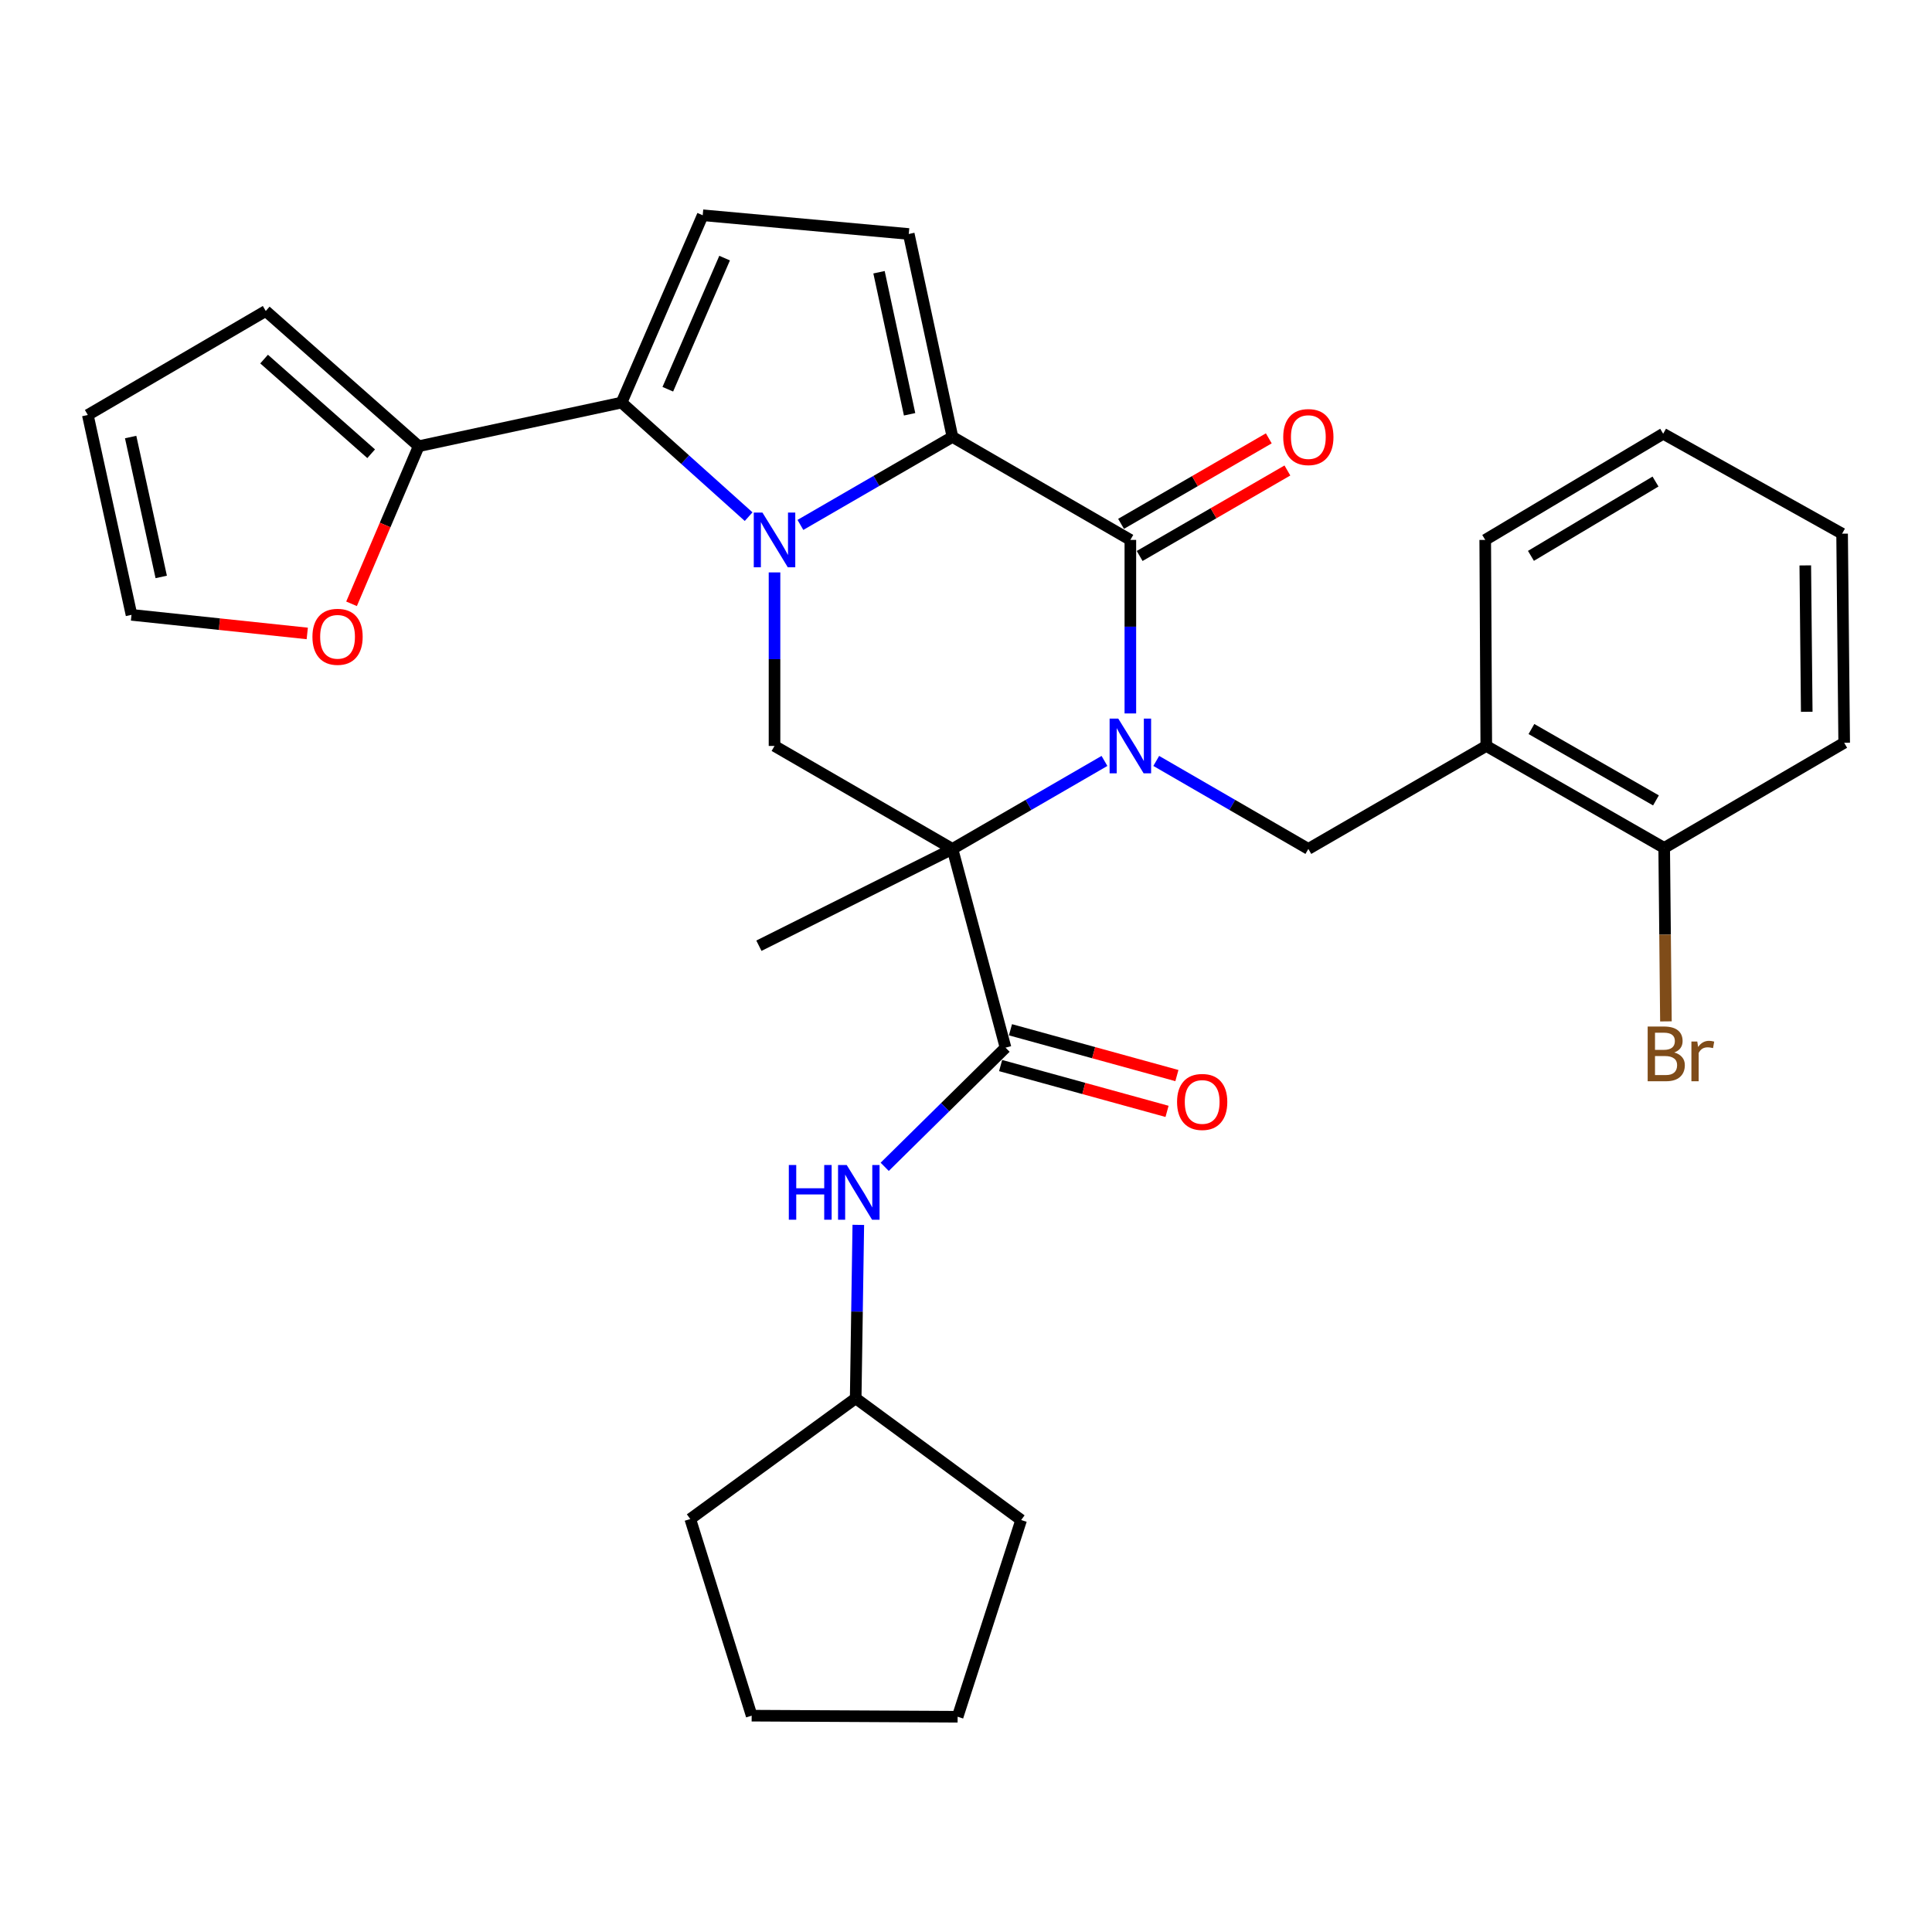 <?xml version='1.0' encoding='iso-8859-1'?>
<svg version='1.1' baseProfile='full'
              xmlns='http://www.w3.org/2000/svg'
                      xmlns:rdkit='http://www.rdkit.org/xml'
                      xmlns:xlink='http://www.w3.org/1999/xlink'
                  xml:space='preserve'
width='1000px' height='1000px' viewBox='0 0 1000 1000'>
<!-- END OF HEADER -->
<rect style='opacity:1.0;fill:#FFFFFF;stroke:none' width='1000' height='1000' x='0' y='0'> </rect>
<path class='bond-0' d='M 571.671,393.858 L 532.328,416.629' style='fill:none;fill-rule:evenodd;stroke:#0000FF;stroke-width:6px;stroke-linecap:butt;stroke-linejoin:miter;stroke-opacity:1' />
<path class='bond-0' d='M 532.328,416.629 L 492.985,439.4' style='fill:none;fill-rule:evenodd;stroke:#000000;stroke-width:6px;stroke-linecap:butt;stroke-linejoin:miter;stroke-opacity:1' />
<path class='bond-3' d='M 585.071,369.276 L 585.071,324.365' style='fill:none;fill-rule:evenodd;stroke:#0000FF;stroke-width:6px;stroke-linecap:butt;stroke-linejoin:miter;stroke-opacity:1' />
<path class='bond-3' d='M 585.071,324.365 L 585.071,279.454' style='fill:none;fill-rule:evenodd;stroke:#000000;stroke-width:6px;stroke-linecap:butt;stroke-linejoin:miter;stroke-opacity:1' />
<path class='bond-9' d='M 598.472,393.855 L 637.836,416.627' style='fill:none;fill-rule:evenodd;stroke:#0000FF;stroke-width:6px;stroke-linecap:butt;stroke-linejoin:miter;stroke-opacity:1' />
<path class='bond-9' d='M 637.836,416.627 L 677.199,439.4' style='fill:none;fill-rule:evenodd;stroke:#000000;stroke-width:6px;stroke-linecap:butt;stroke-linejoin:miter;stroke-opacity:1' />
<path class='bond-5' d='M 492.985,439.4 L 520.467,542.269' style='fill:none;fill-rule:evenodd;stroke:#000000;stroke-width:6px;stroke-linecap:butt;stroke-linejoin:miter;stroke-opacity:1' />
<path class='bond-6' d='M 492.985,439.4 L 400.889,386.102' style='fill:none;fill-rule:evenodd;stroke:#000000;stroke-width:6px;stroke-linecap:butt;stroke-linejoin:miter;stroke-opacity:1' />
<path class='bond-20' d='M 492.985,439.4 L 392.807,489.505' style='fill:none;fill-rule:evenodd;stroke:#000000;stroke-width:6px;stroke-linecap:butt;stroke-linejoin:miter;stroke-opacity:1' />
<path class='bond-1' d='M 414.289,271.697 L 453.637,248.921' style='fill:none;fill-rule:evenodd;stroke:#0000FF;stroke-width:6px;stroke-linecap:butt;stroke-linejoin:miter;stroke-opacity:1' />
<path class='bond-1' d='M 453.637,248.921 L 492.985,226.145' style='fill:none;fill-rule:evenodd;stroke:#000000;stroke-width:6px;stroke-linecap:butt;stroke-linejoin:miter;stroke-opacity:1' />
<path class='bond-4' d='M 387.489,267.422 L 354.606,237.895' style='fill:none;fill-rule:evenodd;stroke:#0000FF;stroke-width:6px;stroke-linecap:butt;stroke-linejoin:miter;stroke-opacity:1' />
<path class='bond-4' d='M 354.606,237.895 L 321.722,208.369' style='fill:none;fill-rule:evenodd;stroke:#000000;stroke-width:6px;stroke-linecap:butt;stroke-linejoin:miter;stroke-opacity:1' />
<path class='bond-31' d='M 400.889,296.28 L 400.889,341.191' style='fill:none;fill-rule:evenodd;stroke:#0000FF;stroke-width:6px;stroke-linecap:butt;stroke-linejoin:miter;stroke-opacity:1' />
<path class='bond-31' d='M 400.889,341.191 L 400.889,386.102' style='fill:none;fill-rule:evenodd;stroke:#000000;stroke-width:6px;stroke-linecap:butt;stroke-linejoin:miter;stroke-opacity:1' />
<path class='bond-2' d='M 492.985,226.145 L 585.071,279.454' style='fill:none;fill-rule:evenodd;stroke:#000000;stroke-width:6px;stroke-linecap:butt;stroke-linejoin:miter;stroke-opacity:1' />
<path class='bond-7' d='M 492.985,226.145 L 470.372,121.109' style='fill:none;fill-rule:evenodd;stroke:#000000;stroke-width:6px;stroke-linecap:butt;stroke-linejoin:miter;stroke-opacity:1' />
<path class='bond-7' d='M 470.806,214.435 L 454.977,140.909' style='fill:none;fill-rule:evenodd;stroke:#000000;stroke-width:6px;stroke-linecap:butt;stroke-linejoin:miter;stroke-opacity:1' />
<path class='bond-13' d='M 589.884,287.77 L 628.117,265.647' style='fill:none;fill-rule:evenodd;stroke:#000000;stroke-width:6px;stroke-linecap:butt;stroke-linejoin:miter;stroke-opacity:1' />
<path class='bond-13' d='M 628.117,265.647 L 666.351,243.524' style='fill:none;fill-rule:evenodd;stroke:#FF0000;stroke-width:6px;stroke-linecap:butt;stroke-linejoin:miter;stroke-opacity:1' />
<path class='bond-13' d='M 580.259,271.137 L 618.492,249.013' style='fill:none;fill-rule:evenodd;stroke:#000000;stroke-width:6px;stroke-linecap:butt;stroke-linejoin:miter;stroke-opacity:1' />
<path class='bond-13' d='M 618.492,249.013 L 656.726,226.89' style='fill:none;fill-rule:evenodd;stroke:#FF0000;stroke-width:6px;stroke-linecap:butt;stroke-linejoin:miter;stroke-opacity:1' />
<path class='bond-10' d='M 321.722,208.369 L 216.718,230.96' style='fill:none;fill-rule:evenodd;stroke:#000000;stroke-width:6px;stroke-linecap:butt;stroke-linejoin:miter;stroke-opacity:1' />
<path class='bond-32' d='M 321.722,208.369 L 363.724,111.415' style='fill:none;fill-rule:evenodd;stroke:#000000;stroke-width:6px;stroke-linecap:butt;stroke-linejoin:miter;stroke-opacity:1' />
<path class='bond-32' d='M 345.657,201.465 L 375.058,133.597' style='fill:none;fill-rule:evenodd;stroke:#000000;stroke-width:6px;stroke-linecap:butt;stroke-linejoin:miter;stroke-opacity:1' />
<path class='bond-12' d='M 520.467,542.269 L 489.194,573.107' style='fill:none;fill-rule:evenodd;stroke:#000000;stroke-width:6px;stroke-linecap:butt;stroke-linejoin:miter;stroke-opacity:1' />
<path class='bond-12' d='M 489.194,573.107 L 457.92,603.945' style='fill:none;fill-rule:evenodd;stroke:#0000FF;stroke-width:6px;stroke-linecap:butt;stroke-linejoin:miter;stroke-opacity:1' />
<path class='bond-15' d='M 517.917,551.533 L 560.987,563.388' style='fill:none;fill-rule:evenodd;stroke:#000000;stroke-width:6px;stroke-linecap:butt;stroke-linejoin:miter;stroke-opacity:1' />
<path class='bond-15' d='M 560.987,563.388 L 604.058,575.244' style='fill:none;fill-rule:evenodd;stroke:#FF0000;stroke-width:6px;stroke-linecap:butt;stroke-linejoin:miter;stroke-opacity:1' />
<path class='bond-15' d='M 523.017,533.004 L 566.088,544.86' style='fill:none;fill-rule:evenodd;stroke:#000000;stroke-width:6px;stroke-linecap:butt;stroke-linejoin:miter;stroke-opacity:1' />
<path class='bond-15' d='M 566.088,544.86 L 609.158,556.715' style='fill:none;fill-rule:evenodd;stroke:#FF0000;stroke-width:6px;stroke-linecap:butt;stroke-linejoin:miter;stroke-opacity:1' />
<path class='bond-8' d='M 470.372,121.109 L 363.724,111.415' style='fill:none;fill-rule:evenodd;stroke:#000000;stroke-width:6px;stroke-linecap:butt;stroke-linejoin:miter;stroke-opacity:1' />
<path class='bond-11' d='M 677.199,439.4 L 769.296,386.102' style='fill:none;fill-rule:evenodd;stroke:#000000;stroke-width:6px;stroke-linecap:butt;stroke-linejoin:miter;stroke-opacity:1' />
<path class='bond-14' d='M 216.718,230.96 L 199.339,271.744' style='fill:none;fill-rule:evenodd;stroke:#000000;stroke-width:6px;stroke-linecap:butt;stroke-linejoin:miter;stroke-opacity:1' />
<path class='bond-14' d='M 199.339,271.744 L 181.96,312.528' style='fill:none;fill-rule:evenodd;stroke:#FF0000;stroke-width:6px;stroke-linecap:butt;stroke-linejoin:miter;stroke-opacity:1' />
<path class='bond-16' d='M 216.718,230.96 L 137.551,160.965' style='fill:none;fill-rule:evenodd;stroke:#000000;stroke-width:6px;stroke-linecap:butt;stroke-linejoin:miter;stroke-opacity:1' />
<path class='bond-16' d='M 192.113,234.858 L 136.696,185.861' style='fill:none;fill-rule:evenodd;stroke:#000000;stroke-width:6px;stroke-linecap:butt;stroke-linejoin:miter;stroke-opacity:1' />
<path class='bond-17' d='M 769.296,386.102 L 861.381,438.876' style='fill:none;fill-rule:evenodd;stroke:#000000;stroke-width:6px;stroke-linecap:butt;stroke-linejoin:miter;stroke-opacity:1' />
<path class='bond-17' d='M 792.664,377.344 L 857.124,414.287' style='fill:none;fill-rule:evenodd;stroke:#000000;stroke-width:6px;stroke-linecap:butt;stroke-linejoin:miter;stroke-opacity:1' />
<path class='bond-23' d='M 769.296,386.102 L 768.751,279.454' style='fill:none;fill-rule:evenodd;stroke:#000000;stroke-width:6px;stroke-linecap:butt;stroke-linejoin:miter;stroke-opacity:1' />
<path class='bond-22' d='M 444.259,633.99 L 443.58,678.881' style='fill:none;fill-rule:evenodd;stroke:#0000FF;stroke-width:6px;stroke-linecap:butt;stroke-linejoin:miter;stroke-opacity:1' />
<path class='bond-22' d='M 443.58,678.881 L 442.902,723.771' style='fill:none;fill-rule:evenodd;stroke:#000000;stroke-width:6px;stroke-linecap:butt;stroke-linejoin:miter;stroke-opacity:1' />
<path class='bond-18' d='M 159.035,327.867 L 113.551,323.055' style='fill:none;fill-rule:evenodd;stroke:#FF0000;stroke-width:6px;stroke-linecap:butt;stroke-linejoin:miter;stroke-opacity:1' />
<path class='bond-18' d='M 113.551,323.055 L 68.068,318.242' style='fill:none;fill-rule:evenodd;stroke:#000000;stroke-width:6px;stroke-linecap:butt;stroke-linejoin:miter;stroke-opacity:1' />
<path class='bond-19' d='M 137.551,160.965 L 45.455,214.796' style='fill:none;fill-rule:evenodd;stroke:#000000;stroke-width:6px;stroke-linecap:butt;stroke-linejoin:miter;stroke-opacity:1' />
<path class='bond-21' d='M 861.381,438.876 L 861.831,483.772' style='fill:none;fill-rule:evenodd;stroke:#000000;stroke-width:6px;stroke-linecap:butt;stroke-linejoin:miter;stroke-opacity:1' />
<path class='bond-21' d='M 861.831,483.772 L 862.281,528.667' style='fill:none;fill-rule:evenodd;stroke:#7F4C19;stroke-width:6px;stroke-linecap:butt;stroke-linejoin:miter;stroke-opacity:1' />
<path class='bond-24' d='M 861.381,438.876 L 954.545,384.458' style='fill:none;fill-rule:evenodd;stroke:#000000;stroke-width:6px;stroke-linecap:butt;stroke-linejoin:miter;stroke-opacity:1' />
<path class='bond-35' d='M 68.068,318.242 L 45.455,214.796' style='fill:none;fill-rule:evenodd;stroke:#000000;stroke-width:6px;stroke-linecap:butt;stroke-linejoin:miter;stroke-opacity:1' />
<path class='bond-35' d='M 83.45,298.621 L 67.621,226.209' style='fill:none;fill-rule:evenodd;stroke:#000000;stroke-width:6px;stroke-linecap:butt;stroke-linejoin:miter;stroke-opacity:1' />
<path class='bond-25' d='M 442.902,723.771 L 357.286,786.24' style='fill:none;fill-rule:evenodd;stroke:#000000;stroke-width:6px;stroke-linecap:butt;stroke-linejoin:miter;stroke-opacity:1' />
<path class='bond-26' d='M 442.902,723.771 L 528.549,786.763' style='fill:none;fill-rule:evenodd;stroke:#000000;stroke-width:6px;stroke-linecap:butt;stroke-linejoin:miter;stroke-opacity:1' />
<path class='bond-27' d='M 768.751,279.454 L 860.858,224.501' style='fill:none;fill-rule:evenodd;stroke:#000000;stroke-width:6px;stroke-linecap:butt;stroke-linejoin:miter;stroke-opacity:1' />
<path class='bond-27' d='M 792.414,287.714 L 856.889,249.248' style='fill:none;fill-rule:evenodd;stroke:#000000;stroke-width:6px;stroke-linecap:butt;stroke-linejoin:miter;stroke-opacity:1' />
<path class='bond-33' d='M 954.545,384.458 L 953.467,276.229' style='fill:none;fill-rule:evenodd;stroke:#000000;stroke-width:6px;stroke-linecap:butt;stroke-linejoin:miter;stroke-opacity:1' />
<path class='bond-33' d='M 935.167,368.415 L 934.412,292.655' style='fill:none;fill-rule:evenodd;stroke:#000000;stroke-width:6px;stroke-linecap:butt;stroke-linejoin:miter;stroke-opacity:1' />
<path class='bond-29' d='M 357.286,786.24 L 389.059,888.03' style='fill:none;fill-rule:evenodd;stroke:#000000;stroke-width:6px;stroke-linecap:butt;stroke-linejoin:miter;stroke-opacity:1' />
<path class='bond-30' d='M 528.549,786.763 L 495.665,888.585' style='fill:none;fill-rule:evenodd;stroke:#000000;stroke-width:6px;stroke-linecap:butt;stroke-linejoin:miter;stroke-opacity:1' />
<path class='bond-28' d='M 860.858,224.501 L 953.467,276.229' style='fill:none;fill-rule:evenodd;stroke:#000000;stroke-width:6px;stroke-linecap:butt;stroke-linejoin:miter;stroke-opacity:1' />
<path class='bond-34' d='M 389.059,888.03 L 495.665,888.585' style='fill:none;fill-rule:evenodd;stroke:#000000;stroke-width:6px;stroke-linecap:butt;stroke-linejoin:miter;stroke-opacity:1' />
<path  class='atom-0' d='M 578.811 371.942
L 588.091 386.942
Q 589.011 388.422, 590.491 391.102
Q 591.971 393.782, 592.051 393.942
L 592.051 371.942
L 595.811 371.942
L 595.811 400.262
L 591.931 400.262
L 581.971 383.862
Q 580.811 381.942, 579.571 379.742
Q 578.371 377.542, 578.011 376.862
L 578.011 400.262
L 574.331 400.262
L 574.331 371.942
L 578.811 371.942
' fill='#0000FF'/>
<path  class='atom-2' d='M 394.629 265.294
L 403.909 280.294
Q 404.829 281.774, 406.309 284.454
Q 407.789 287.134, 407.869 287.294
L 407.869 265.294
L 411.629 265.294
L 411.629 293.614
L 407.749 293.614
L 397.789 277.214
Q 396.629 275.294, 395.389 273.094
Q 394.189 270.894, 393.829 270.214
L 393.829 293.614
L 390.149 293.614
L 390.149 265.294
L 394.629 265.294
' fill='#0000FF'/>
<path  class='atom-13' d='M 408.294 603.005
L 412.134 603.005
L 412.134 615.045
L 426.614 615.045
L 426.614 603.005
L 430.454 603.005
L 430.454 631.325
L 426.614 631.325
L 426.614 618.245
L 412.134 618.245
L 412.134 631.325
L 408.294 631.325
L 408.294 603.005
' fill='#0000FF'/>
<path  class='atom-13' d='M 438.254 603.005
L 447.534 618.005
Q 448.454 619.485, 449.934 622.165
Q 451.414 624.845, 451.494 625.005
L 451.494 603.005
L 455.254 603.005
L 455.254 631.325
L 451.374 631.325
L 441.414 614.925
Q 440.254 613.005, 439.014 610.805
Q 437.814 608.605, 437.454 607.925
L 437.454 631.325
L 433.774 631.325
L 433.774 603.005
L 438.254 603.005
' fill='#0000FF'/>
<path  class='atom-14' d='M 664.199 226.225
Q 664.199 219.425, 667.559 215.625
Q 670.919 211.825, 677.199 211.825
Q 683.479 211.825, 686.839 215.625
Q 690.199 219.425, 690.199 226.225
Q 690.199 233.105, 686.799 237.025
Q 683.399 240.905, 677.199 240.905
Q 670.959 240.905, 667.559 237.025
Q 664.199 233.145, 664.199 226.225
M 677.199 237.705
Q 681.519 237.705, 683.839 234.825
Q 686.199 231.905, 686.199 226.225
Q 686.199 220.665, 683.839 217.865
Q 681.519 215.025, 677.199 215.025
Q 672.879 215.025, 670.519 217.825
Q 668.199 220.625, 668.199 226.225
Q 668.199 231.945, 670.519 234.825
Q 672.879 237.705, 677.199 237.705
' fill='#FF0000'/>
<path  class='atom-15' d='M 161.716 329.607
Q 161.716 322.807, 165.076 319.007
Q 168.436 315.207, 174.716 315.207
Q 180.996 315.207, 184.356 319.007
Q 187.716 322.807, 187.716 329.607
Q 187.716 336.487, 184.316 340.407
Q 180.916 344.287, 174.716 344.287
Q 168.476 344.287, 165.076 340.407
Q 161.716 336.527, 161.716 329.607
M 174.716 341.087
Q 179.036 341.087, 181.356 338.207
Q 183.716 335.287, 183.716 329.607
Q 183.716 324.047, 181.356 321.247
Q 179.036 318.407, 174.716 318.407
Q 170.396 318.407, 168.036 321.207
Q 165.716 324.007, 165.716 329.607
Q 165.716 335.327, 168.036 338.207
Q 170.396 341.087, 174.716 341.087
' fill='#FF0000'/>
<path  class='atom-16' d='M 609.247 570.364
Q 609.247 563.564, 612.607 559.764
Q 615.967 555.964, 622.247 555.964
Q 628.527 555.964, 631.887 559.764
Q 635.247 563.564, 635.247 570.364
Q 635.247 577.244, 631.847 581.164
Q 628.447 585.044, 622.247 585.044
Q 616.007 585.044, 612.607 581.164
Q 609.247 577.284, 609.247 570.364
M 622.247 581.844
Q 626.567 581.844, 628.887 578.964
Q 631.247 576.044, 631.247 570.364
Q 631.247 564.804, 628.887 562.004
Q 626.567 559.164, 622.247 559.164
Q 617.927 559.164, 615.567 561.964
Q 613.247 564.764, 613.247 570.364
Q 613.247 576.084, 615.567 578.964
Q 617.927 581.844, 622.247 581.844
' fill='#FF0000'/>
<path  class='atom-22' d='M 866.589 544.773
Q 869.309 545.533, 870.669 547.213
Q 872.069 548.853, 872.069 551.293
Q 872.069 555.213, 869.549 557.453
Q 867.069 559.653, 862.349 559.653
L 852.829 559.653
L 852.829 531.333
L 861.189 531.333
Q 866.029 531.333, 868.469 533.293
Q 870.909 535.253, 870.909 538.853
Q 870.909 543.133, 866.589 544.773
M 856.629 534.533
L 856.629 543.413
L 861.189 543.413
Q 863.989 543.413, 865.429 542.293
Q 866.909 541.133, 866.909 538.853
Q 866.909 534.533, 861.189 534.533
L 856.629 534.533
M 862.349 556.453
Q 865.109 556.453, 866.589 555.133
Q 868.069 553.813, 868.069 551.293
Q 868.069 548.973, 866.429 547.813
Q 864.829 546.613, 861.749 546.613
L 856.629 546.613
L 856.629 556.453
L 862.349 556.453
' fill='#7F4C19'/>
<path  class='atom-22' d='M 878.509 539.093
L 878.949 541.933
Q 881.109 538.733, 884.629 538.733
Q 885.749 538.733, 887.269 539.133
L 886.669 542.493
Q 884.949 542.093, 883.989 542.093
Q 882.309 542.093, 881.189 542.773
Q 880.109 543.413, 879.229 544.973
L 879.229 559.653
L 875.469 559.653
L 875.469 539.093
L 878.509 539.093
' fill='#7F4C19'/>
</svg>
